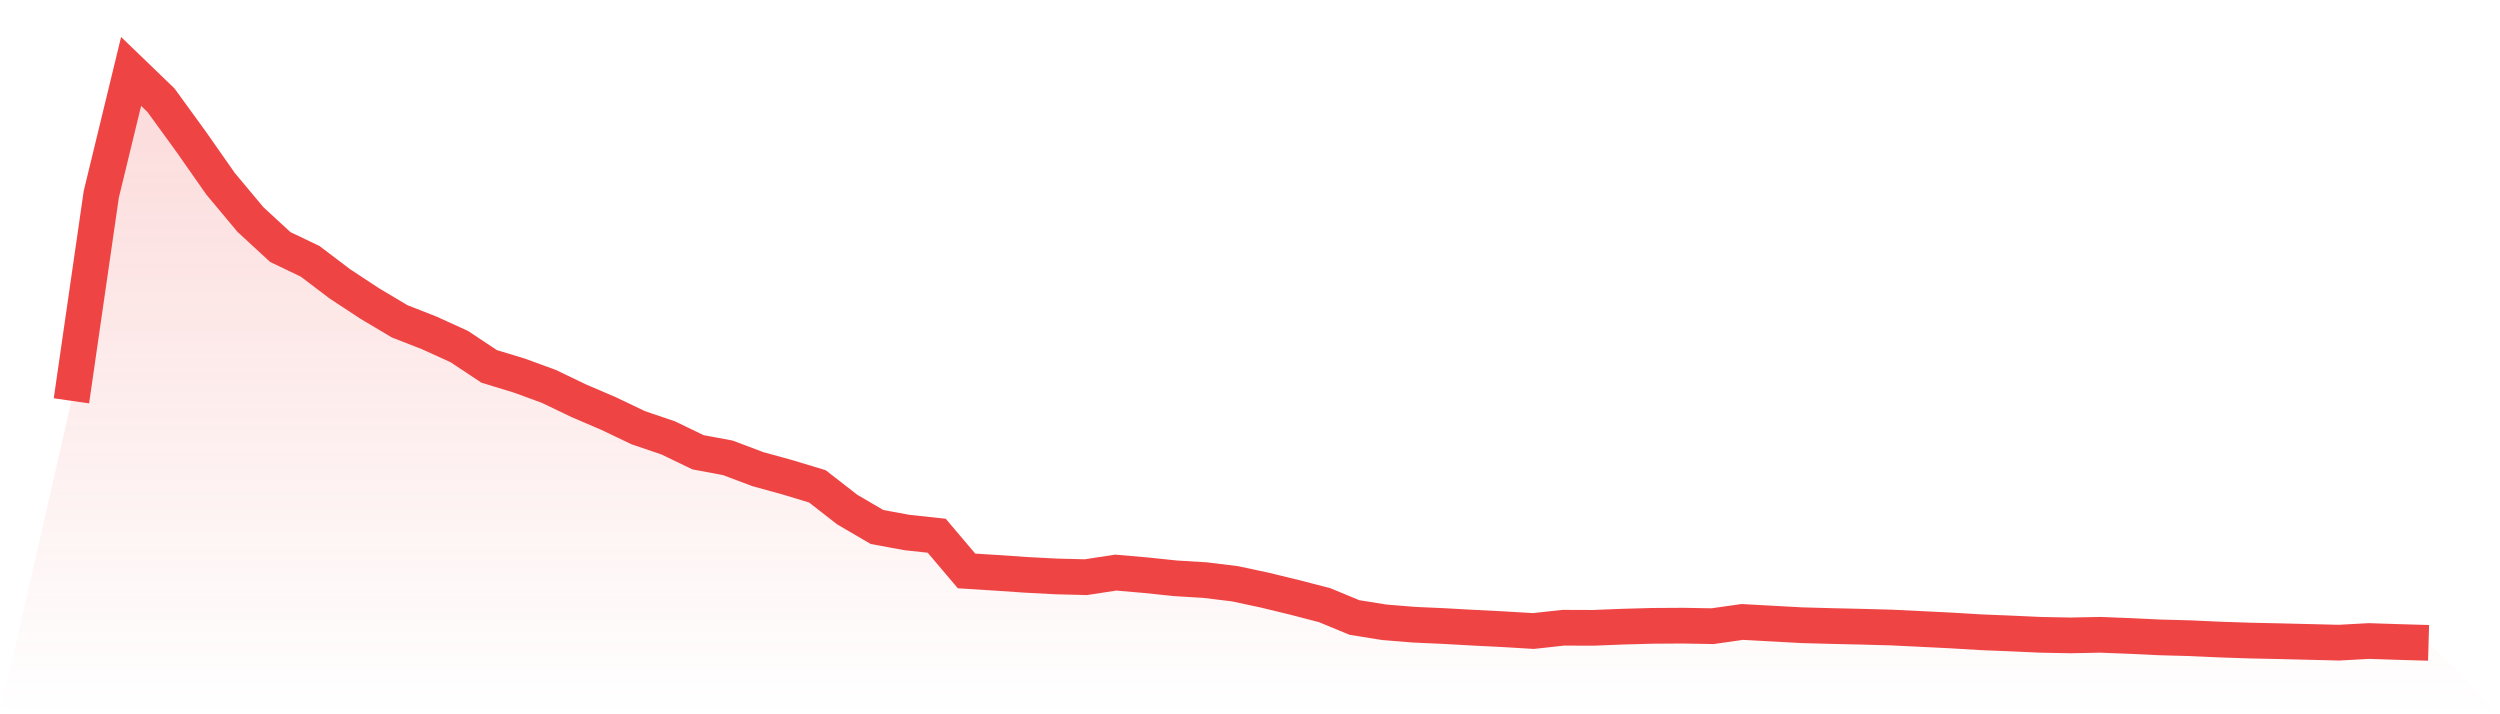 <svg viewBox="0 0 140 40" xmlns="http://www.w3.org/2000/svg">
<defs>
<linearGradient id="gradient" x1="0" x2="0" y1="0" y2="1">
<stop offset="0%" stop-color="#ef4444" stop-opacity="0.2"/>
<stop offset="100%" stop-color="#ef4444" stop-opacity="0"/>
</linearGradient>
</defs>
<path d="M4,22.446 L4,22.446 L5.671,10.883 L7.342,4 L9.013,5.61 L10.684,7.91 L12.354,10.294 L14.025,12.294 L15.696,13.834 L17.367,14.634 L19.038,15.9 L20.709,16.999 L22.38,17.994 L24.051,18.648 L25.722,19.409 L27.392,20.518 L29.063,21.027 L30.734,21.637 L32.405,22.44 L34.076,23.156 L35.747,23.954 L37.418,24.522 L39.089,25.327 L40.759,25.639 L42.43,26.269 L44.101,26.73 L45.772,27.235 L47.443,28.535 L49.114,29.512 L50.785,29.82 L52.456,30.001 L54.127,31.973 L55.797,32.078 L57.468,32.192 L59.139,32.28 L60.81,32.322 L62.481,32.066 L64.152,32.21 L65.823,32.385 L67.494,32.487 L69.165,32.692 L70.835,33.049 L72.506,33.455 L74.177,33.889 L75.848,34.579 L77.519,34.848 L79.19,34.984 L80.861,35.059 L82.532,35.153 L84.203,35.237 L85.873,35.337 L87.544,35.153 L89.215,35.159 L90.886,35.093 L92.557,35.047 L94.228,35.037 L95.899,35.066 L97.57,34.829 L99.24,34.921 L100.911,35.012 L102.582,35.058 L104.253,35.096 L105.924,35.142 L107.595,35.223 L109.266,35.306 L110.937,35.406 L112.608,35.474 L114.278,35.55 L115.949,35.582 L117.62,35.549 L119.291,35.615 L120.962,35.694 L122.633,35.739 L124.304,35.815 L125.975,35.871 L127.646,35.907 L129.316,35.948 L130.987,35.989 L132.658,35.897 L134.329,35.952 L136,36 L140,40 L0,40 z" fill="url(#gradient)"/>
<path d="M4,22.446 L4,22.446 L5.671,10.883 L7.342,4 L9.013,5.61 L10.684,7.91 L12.354,10.294 L14.025,12.294 L15.696,13.834 L17.367,14.634 L19.038,15.9 L20.709,16.999 L22.38,17.994 L24.051,18.648 L25.722,19.409 L27.392,20.518 L29.063,21.027 L30.734,21.637 L32.405,22.44 L34.076,23.156 L35.747,23.954 L37.418,24.522 L39.089,25.327 L40.759,25.639 L42.43,26.269 L44.101,26.73 L45.772,27.235 L47.443,28.535 L49.114,29.512 L50.785,29.82 L52.456,30.001 L54.127,31.973 L55.797,32.078 L57.468,32.192 L59.139,32.28 L60.81,32.322 L62.481,32.066 L64.152,32.21 L65.823,32.385 L67.494,32.487 L69.165,32.692 L70.835,33.049 L72.506,33.455 L74.177,33.889 L75.848,34.579 L77.519,34.848 L79.19,34.984 L80.861,35.059 L82.532,35.153 L84.203,35.237 L85.873,35.337 L87.544,35.153 L89.215,35.159 L90.886,35.093 L92.557,35.047 L94.228,35.037 L95.899,35.066 L97.57,34.829 L99.24,34.921 L100.911,35.012 L102.582,35.058 L104.253,35.096 L105.924,35.142 L107.595,35.223 L109.266,35.306 L110.937,35.406 L112.608,35.474 L114.278,35.55 L115.949,35.582 L117.62,35.549 L119.291,35.615 L120.962,35.694 L122.633,35.739 L124.304,35.815 L125.975,35.871 L127.646,35.907 L129.316,35.948 L130.987,35.989 L132.658,35.897 L134.329,35.952 L136,36" fill="none" stroke="#ef4444" stroke-width="2"/>
</svg>